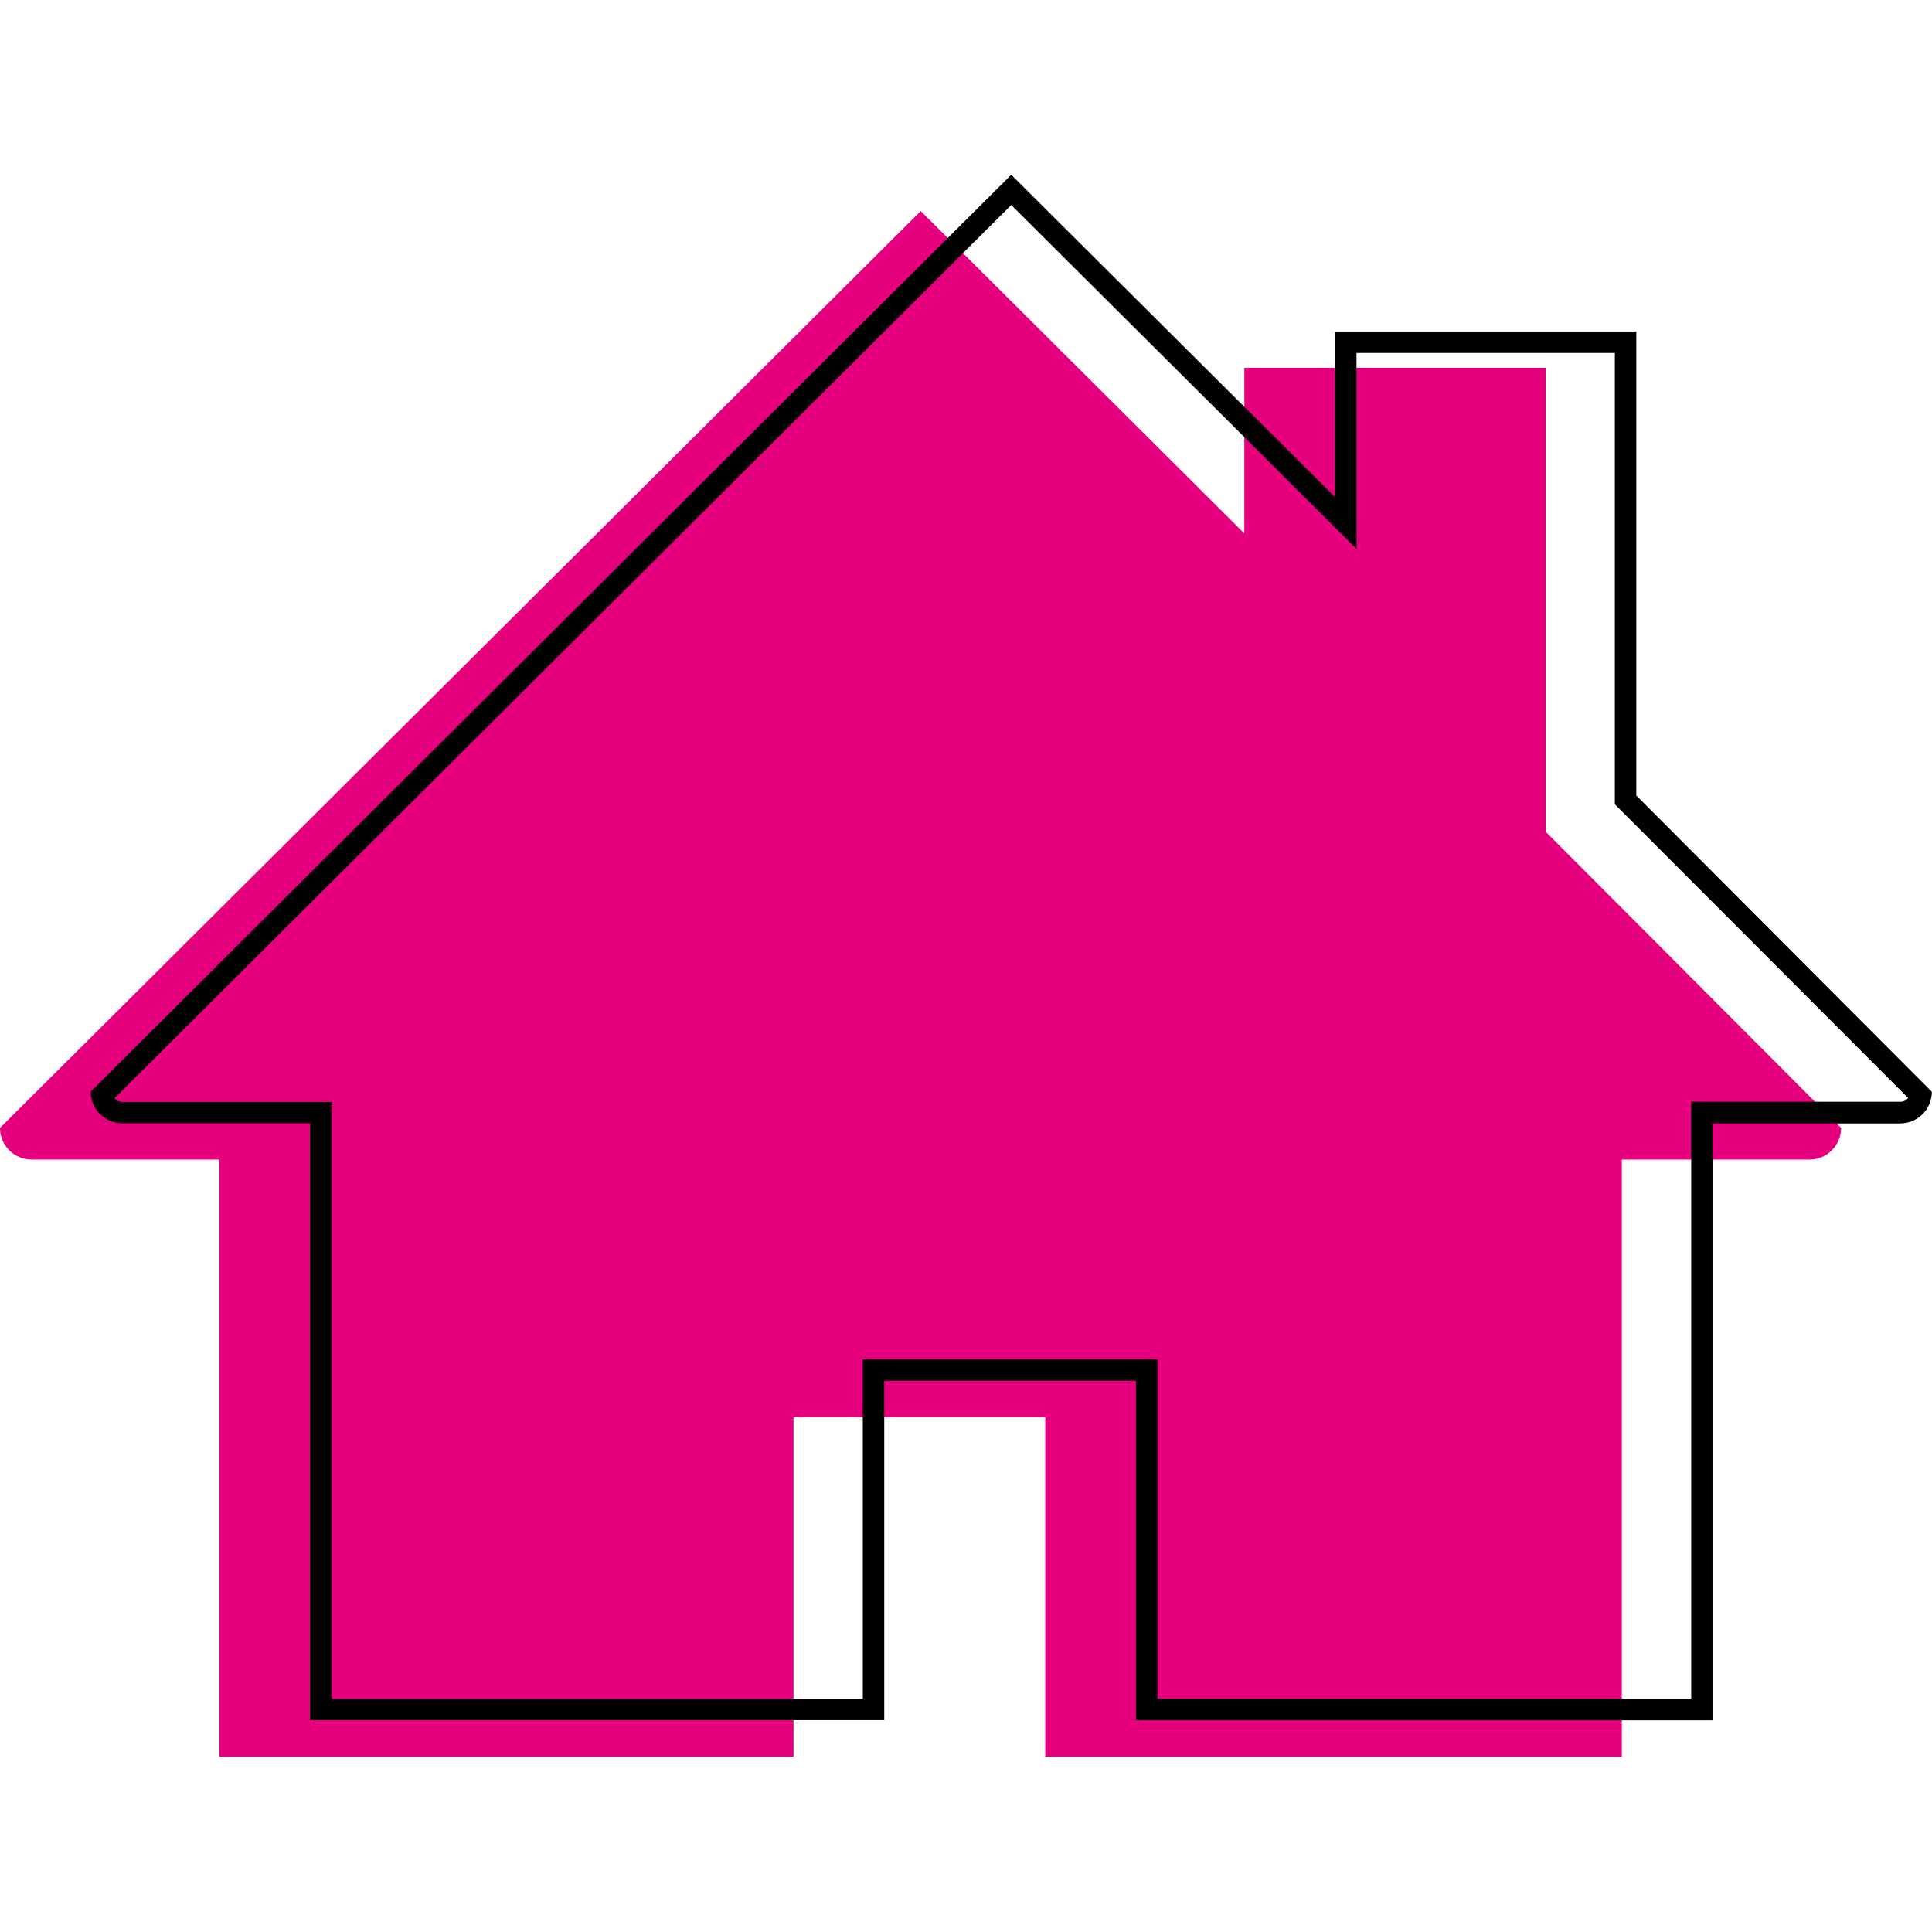<?xml version="1.0" encoding="UTF-8"?> <!-- Generator: Adobe Illustrator 24.0.1, SVG Export Plug-In . SVG Version: 6.00 Build 0) --> <svg xmlns="http://www.w3.org/2000/svg" xmlns:xlink="http://www.w3.org/1999/xlink" version="1.1" x="0px" y="0px" viewBox="0 0 1080 1080" style="enable-background:new 0 0 1080 1080;" xml:space="preserve"> <style type="text/css"> .st0{display:none;} .st1{display:inline;fill:none;stroke:#000000;stroke-width:12;stroke-miterlimit:10;} .st2{fill:#E6007E;} .st3{display:inline;} .st4{fill:none;stroke:#030104;stroke-width:15;stroke-miterlimit:10;} </style> <g id="Layer_3" class="st0"> <path class="st1" d="M1043.3,536.1l-98-96.3V196.3c0-15.5-12.5-28-28-28H786.7c-15.5,0-28,12.5-28,28v62.3L628.4,138.4 c-10.9-10-27.7-9.9-38.3,0.4L175.4,536.3c-8.8,8.8-13.8,20.9-13.8,33.2c0,25.7,20.9,46.7,46.7,46.7h65.3v354.5 c0,30.9,25.1,56,56,56h158.6c15.5,0,28-12.5,28-28V746.8c0-5.1,4.2-9.3,9.3-9.3h167.9c5.1,0,9.3,4.2,9.3,9.3v251.9 c0,15.5,12.5,28,28,28h158.6c30.9,0,56-25.1,56-56V616.2h65.3c25.7,0,46.7-20.9,46.7-46.7C1057.3,557.2,1052.3,545.1,1043.3,536.1z "></path> </g> <g id="Layer_4"> <g> <g> <path class="st2" d="M864,464.9V205.6H695.6v92.6L514.7,118L0,630.5l0,0c0,9.8,7.9,17.7,17.7,17.7h104.9V982h321V792.2h140.7V982 h322.3V648.2h104.9c9.8,0,17.7-7.9,17.7-17.7l0,0L864,464.9z"></path> </g> </g> <g> <g> <g> <path d="M565.3,114.6l172.5,171.8l20.5,20.4v-28.9v-80.6h144.4v247.3v5l3.5,3.5l160.5,160.7c-1.1,1.3-2.6,2.1-4.4,2.1H957.4h-12 v12v321.7H647V771.9v-12h-12H494.3h-12v12v177.8h-297V628v-12h-12H68.4c-1.8,0-3.3-0.8-4.4-2.1L565.3,114.6 M565.3,97.7 L50.7,610.2c0,9.8,7.9,17.7,17.7,17.7h104.9v333.7h321V771.9H635v189.8h322.3V628h104.9c9.8,0,17.7-7.9,17.7-17.7L914.7,444.7 V185.3H746.3v92.6L565.3,97.7L565.3,97.7z"></path> </g> </g> </g> </g> <g id="Layer_1_copy" class="st0"> <g class="st3"> <path class="st2" d="M204.5,1006.6c0,0-0.9,21.6,20.3,21.6c26.3,0,243.8-0.3,243.8-0.3l0.4-199.7c0,0-3.4-32.9,28.5-32.9h101.1 c37.8,0,35.5,32.9,35.5,32.9l-0.4,199.1c0,0,206.2,0,238.6,0c26.8,0,25.6-26.9,25.6-26.9V632.1L561.5,333l-357,299.1 C204.5,632.1,204.5,1006.6,204.5,1006.6z"></path> <path class="st2" d="M73,604.3c0,0,30.3,55.9,96.4,0l395-334.2l370.4,332.1c76.5,55.2,105.2,0,105.2,0L564.4,171.4L73,604.3z"></path> <polygon class="st2" points="898.1,212.6 748.4,212.6 749,298.3 898.1,425 "></polygon> </g> </g> <g id="Layer_1" class="st0"> <g class="st3"> <path class="st4" d="M244.5,996.6c0,0-0.9,21.6,20.3,21.6c26.3,0,243.8-0.3,243.8-0.3l0.4-199.7c0,0-3.4-32.9,28.5-32.9h101.1 c37.8,0,35.5,32.9,35.5,32.9l-0.4,199.1c0,0,206.2,0,238.6,0c26.8,0,25.6-26.9,25.6-26.9V622.1L601.5,323l-357,299.1 C244.5,622.1,244.5,996.6,244.5,996.6z"></path> <path class="st4" d="M113,594.3c0,0,30.3,55.9,96.4,0l395-334.2l370.4,332.1c76.5,55.2,105.2,0,105.2,0L604.4,161.4L113,594.3z"></path> <polygon class="st4" points="938.1,202.6 788.4,202.6 789,288.3 938.1,415 "></polygon> </g> </g> </svg> 
